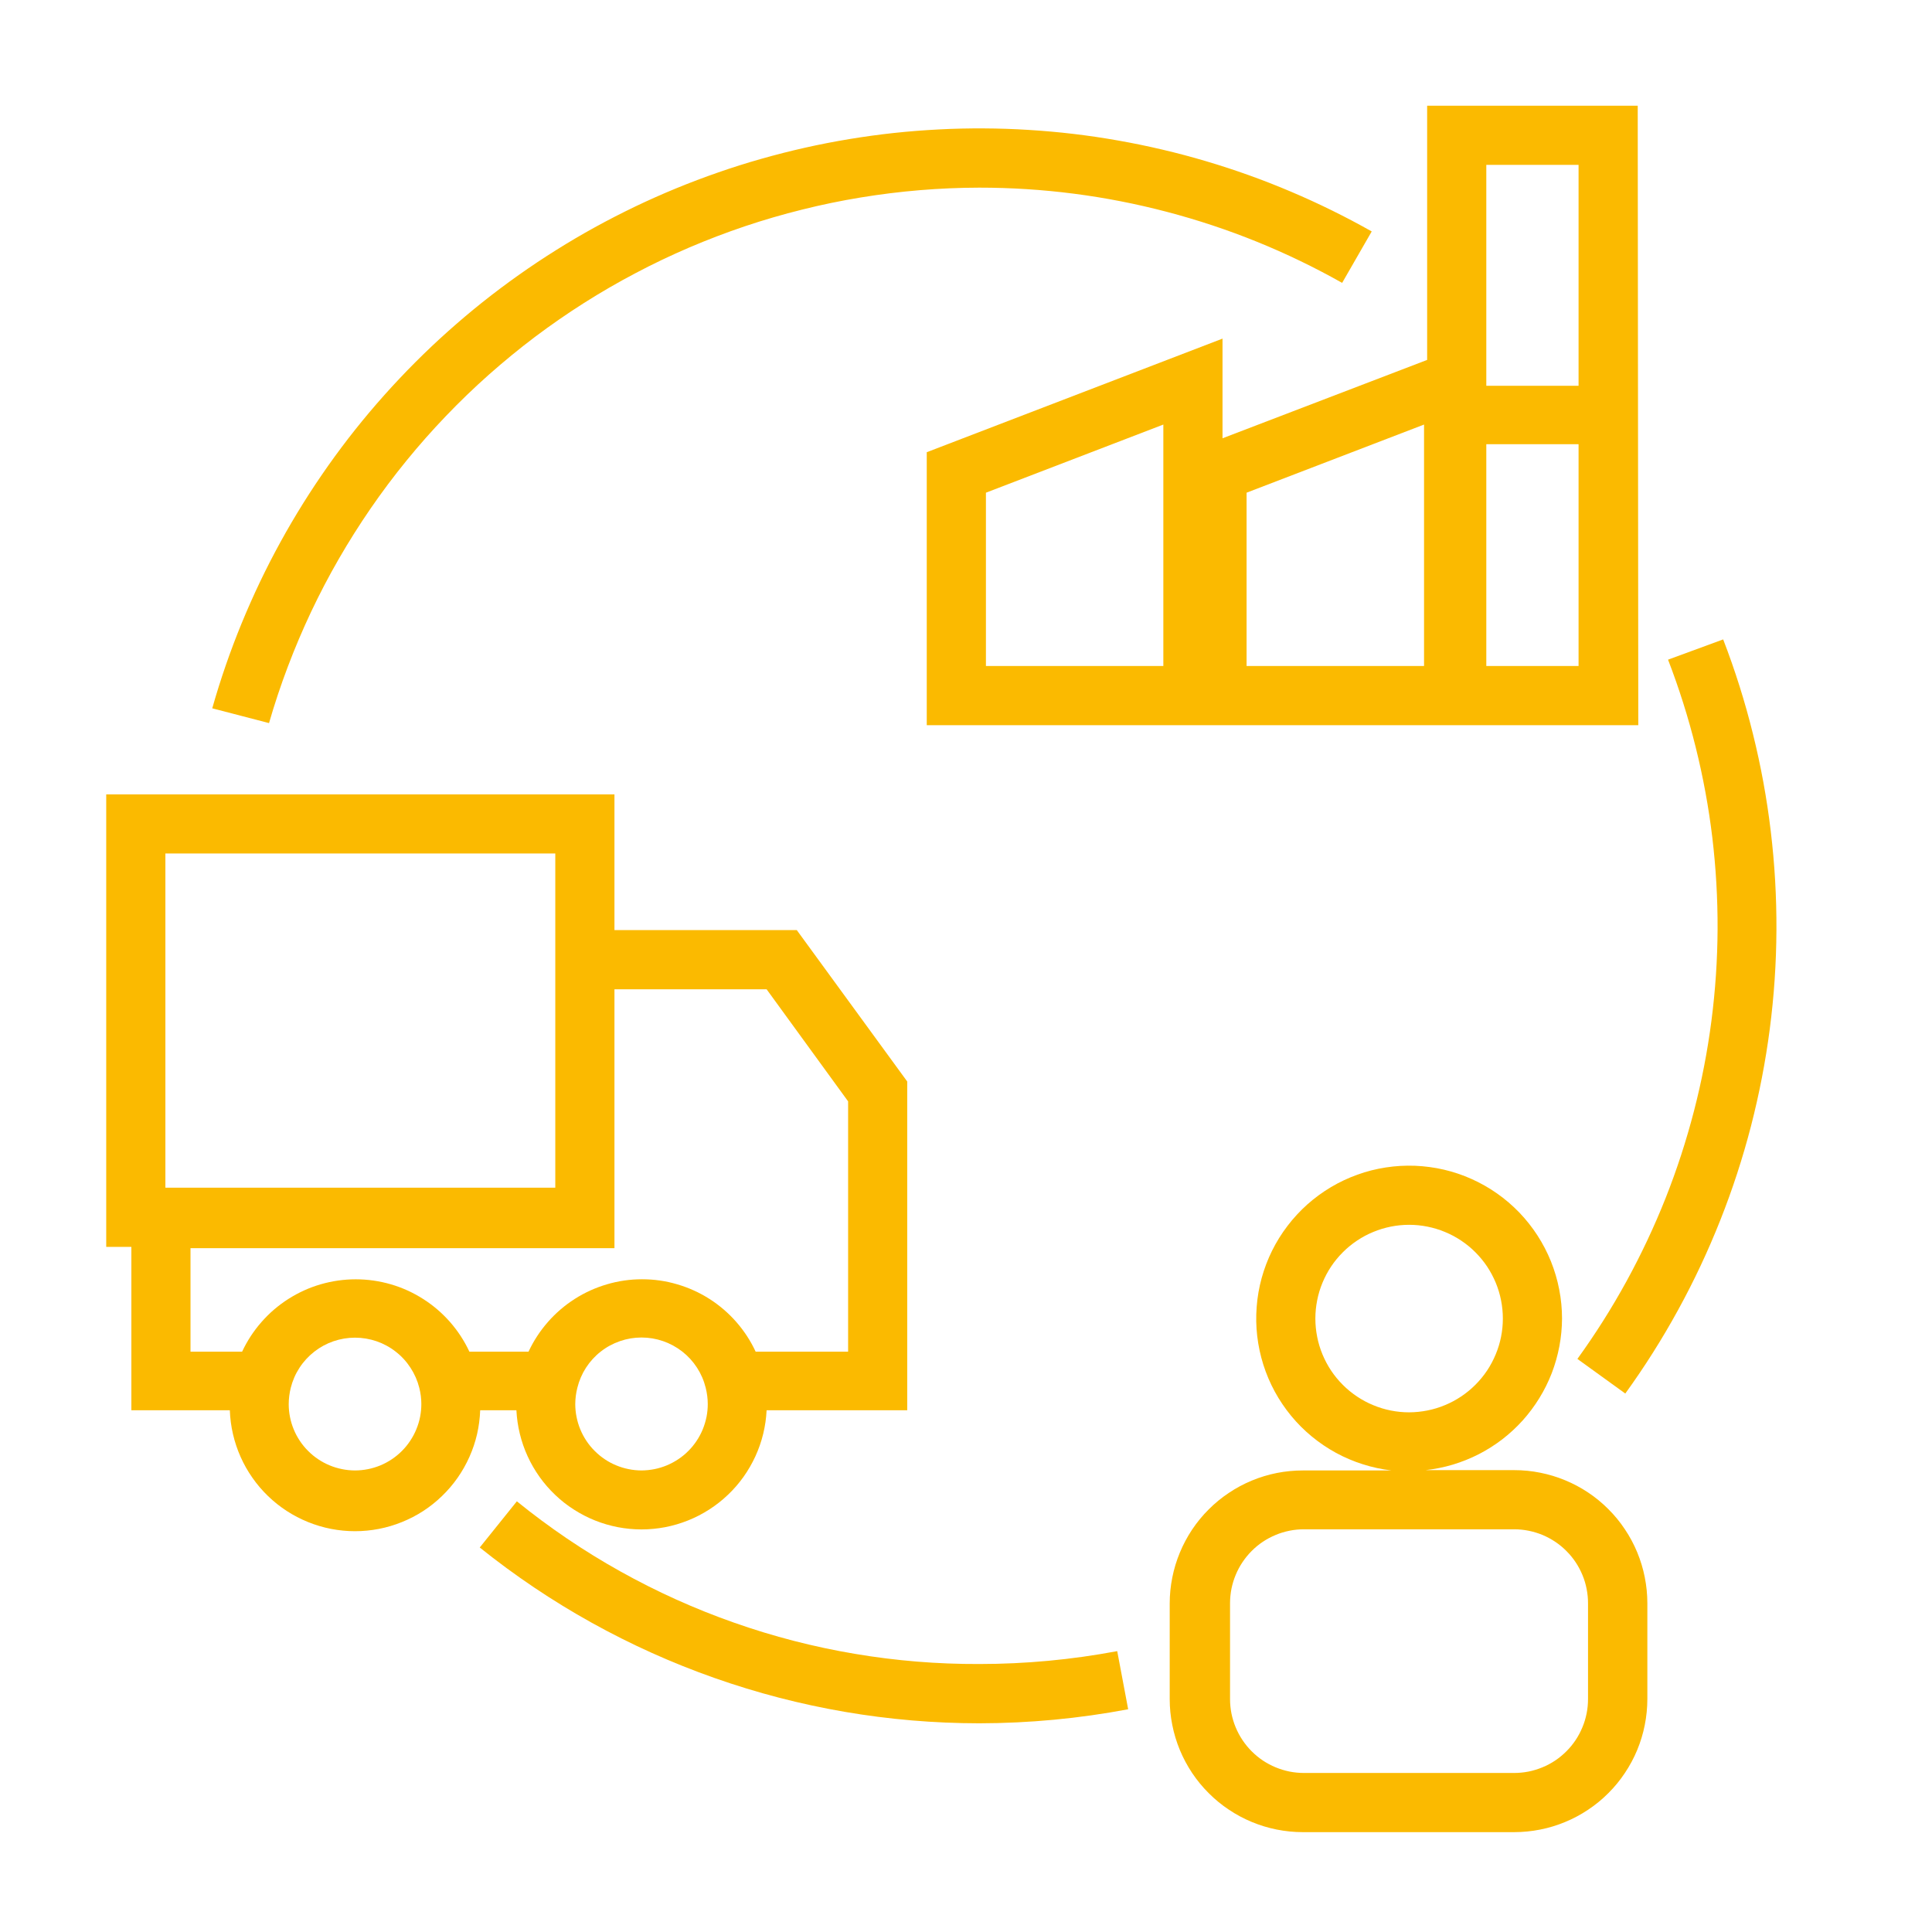 <?xml version="1.0" encoding="UTF-8"?> <svg xmlns="http://www.w3.org/2000/svg" xmlns:xlink="http://www.w3.org/1999/xlink" width="250" zoomAndPan="magnify" viewBox="0 0 187.5 187.5" height="250" preserveAspectRatio="xMidYMid meet" version="1.0"><defs><clipPath id="2862b08074"><path d="M 10.336 77 L 89 77 L 89 149 L 10.336 149 Z M 10.336 77 " clip-rule="nonzero"></path></clipPath></defs><path fill="#fbba00" d="M 151.594 127.969 C 151.594 127.016 151.504 126.074 151.32 125.141 C 151.141 124.207 150.871 123.301 150.52 122.422 C 150.164 121.539 149.727 120.699 149.211 119.902 C 148.695 119.102 148.105 118.363 147.449 117.676 C 146.789 116.992 146.07 116.375 145.293 115.828 C 144.516 115.281 143.695 114.816 142.828 114.426 C 141.961 114.035 141.062 113.734 140.137 113.516 C 139.211 113.301 138.273 113.176 137.324 113.137 C 136.375 113.102 135.43 113.156 134.492 113.301 C 133.555 113.445 132.637 113.676 131.742 114 C 130.848 114.32 129.992 114.723 129.176 115.207 C 128.355 115.695 127.594 116.254 126.883 116.883 C 126.176 117.516 125.531 118.211 124.957 118.965 C 124.379 119.723 123.879 120.523 123.457 121.375 C 123.035 122.227 122.699 123.113 122.445 124.027 C 122.195 124.945 122.031 125.875 121.961 126.824 C 121.887 127.773 121.902 128.719 122.012 129.66 C 122.121 130.605 122.32 131.531 122.605 132.438 C 122.891 133.344 123.262 134.215 123.715 135.051 C 124.168 135.883 124.699 136.668 125.301 137.402 C 125.906 138.137 126.574 138.805 127.309 139.41 C 128.043 140.016 128.824 140.543 129.66 141 C 130.496 141.453 131.363 141.824 132.27 142.109 C 133.176 142.398 134.102 142.598 135.047 142.707 L 126.438 142.707 C 125.586 142.707 124.746 142.789 123.914 142.953 C 123.086 143.117 122.277 143.363 121.492 143.688 C 120.711 144.012 119.965 144.41 119.262 144.883 C 118.555 145.352 117.902 145.887 117.305 146.488 C 116.703 147.086 116.168 147.738 115.695 148.445 C 115.227 149.152 114.828 149.895 114.504 150.68 C 114.18 151.461 113.934 152.27 113.77 153.102 C 113.602 153.934 113.52 154.773 113.52 155.621 L 113.52 164.891 C 113.52 165.738 113.602 166.578 113.77 167.41 C 113.934 168.242 114.18 169.051 114.504 169.836 C 114.828 170.617 115.227 171.363 115.695 172.066 C 116.168 172.773 116.703 173.426 117.305 174.023 C 117.902 174.625 118.555 175.16 119.262 175.629 C 119.965 176.102 120.711 176.5 121.492 176.824 C 122.277 177.148 123.086 177.395 123.914 177.559 C 124.746 177.723 125.586 177.809 126.438 177.809 L 146.957 177.809 C 147.805 177.809 148.645 177.723 149.477 177.559 C 150.309 177.395 151.117 177.148 151.898 176.824 C 152.684 176.5 153.43 176.102 154.133 175.629 C 154.84 175.16 155.492 174.625 156.09 174.023 C 156.691 173.426 157.227 172.773 157.695 172.066 C 158.168 171.363 158.566 170.617 158.891 169.836 C 159.215 169.051 159.461 168.242 159.625 167.41 C 159.789 166.578 159.875 165.738 159.875 164.891 L 159.875 155.594 C 159.875 154.742 159.789 153.902 159.625 153.074 C 159.461 152.242 159.215 151.434 158.891 150.648 C 158.566 149.867 158.168 149.121 157.695 148.418 C 157.227 147.711 156.691 147.059 156.09 146.461 C 155.492 145.859 154.84 145.324 154.133 144.852 C 153.43 144.383 152.684 143.984 151.898 143.66 C 151.117 143.336 150.309 143.09 149.477 142.926 C 148.645 142.758 147.805 142.676 146.957 142.676 L 138.348 142.676 C 139.246 142.578 140.129 142.398 140.996 142.141 C 141.863 141.879 142.703 141.543 143.508 141.133 C 144.312 140.719 145.074 140.238 145.793 139.688 C 146.512 139.133 147.172 138.523 147.777 137.852 C 148.383 137.176 148.922 136.453 149.395 135.684 C 149.871 134.914 150.27 134.105 150.598 133.262 C 150.922 132.414 151.168 131.547 151.336 130.66 C 151.504 129.77 151.59 128.871 151.594 127.969 Z M 154.117 155.621 L 154.117 164.891 C 154.117 165.363 154.074 165.828 153.98 166.293 C 153.887 166.754 153.754 167.203 153.57 167.637 C 153.391 168.074 153.172 168.484 152.91 168.879 C 152.648 169.27 152.352 169.633 152.016 169.965 C 151.684 170.297 151.32 170.598 150.93 170.859 C 150.539 171.121 150.125 171.34 149.688 171.52 C 149.254 171.699 148.805 171.836 148.344 171.93 C 147.879 172.02 147.414 172.066 146.941 172.066 L 126.551 172.066 C 126.078 172.066 125.613 172.02 125.152 171.93 C 124.688 171.836 124.238 171.699 123.805 171.52 C 123.371 171.34 122.957 171.121 122.562 170.859 C 122.172 170.598 121.809 170.297 121.477 169.965 C 121.145 169.633 120.848 169.27 120.586 168.879 C 120.324 168.484 120.102 168.074 119.922 167.637 C 119.742 167.203 119.605 166.754 119.512 166.293 C 119.422 165.828 119.375 165.363 119.375 164.891 L 119.375 155.594 C 119.375 155.121 119.422 154.656 119.512 154.191 C 119.605 153.73 119.742 153.281 119.922 152.848 C 120.102 152.41 120.324 151.996 120.586 151.605 C 120.848 151.215 121.145 150.852 121.477 150.52 C 121.809 150.184 122.172 149.887 122.562 149.625 C 122.957 149.363 123.371 149.145 123.805 148.965 C 124.238 148.781 124.688 148.648 125.152 148.555 C 125.613 148.461 126.078 148.418 126.551 148.418 L 146.957 148.418 C 147.43 148.418 147.895 148.465 148.359 148.559 C 148.82 148.652 149.27 148.789 149.707 148.969 C 150.141 149.152 150.555 149.375 150.945 149.637 C 151.336 149.898 151.699 150.199 152.031 150.535 C 152.363 150.867 152.66 151.23 152.922 151.625 C 153.184 152.02 153.402 152.434 153.582 152.871 C 153.762 153.305 153.895 153.754 153.984 154.219 C 154.074 154.684 154.121 155.148 154.117 155.621 Z M 136.754 137.066 C 136.156 137.066 135.566 137.008 134.98 136.891 C 134.395 136.773 133.824 136.602 133.273 136.371 C 132.719 136.145 132.195 135.863 131.699 135.531 C 131.203 135.199 130.742 134.824 130.32 134.398 C 129.898 133.977 129.52 133.52 129.188 133.023 C 128.855 132.523 128.578 132 128.348 131.449 C 128.121 130.898 127.945 130.328 127.832 129.742 C 127.715 129.156 127.656 128.562 127.656 127.969 C 127.656 127.371 127.715 126.777 127.832 126.191 C 127.945 125.605 128.121 125.035 128.348 124.484 C 128.578 123.934 128.855 123.41 129.188 122.91 C 129.52 122.414 129.898 121.957 130.32 121.535 C 130.742 121.109 131.203 120.734 131.699 120.402 C 132.195 120.07 132.719 119.789 133.273 119.562 C 133.824 119.332 134.395 119.16 134.98 119.043 C 135.566 118.926 136.156 118.867 136.754 118.867 C 137.352 118.867 137.941 118.926 138.527 119.043 C 139.113 119.16 139.684 119.332 140.234 119.562 C 140.789 119.789 141.312 120.07 141.809 120.402 C 142.305 120.734 142.766 121.109 143.188 121.535 C 143.609 121.957 143.988 122.414 144.32 122.91 C 144.652 123.41 144.93 123.934 145.16 124.484 C 145.387 125.035 145.562 125.605 145.676 126.191 C 145.793 126.777 145.852 127.371 145.852 127.969 C 145.852 128.562 145.793 129.156 145.676 129.742 C 145.559 130.328 145.387 130.895 145.156 131.445 C 144.926 131.996 144.648 132.523 144.316 133.02 C 143.984 133.516 143.605 133.973 143.184 134.395 C 142.762 134.82 142.301 135.195 141.805 135.527 C 141.309 135.859 140.785 136.141 140.234 136.367 C 139.684 136.598 139.113 136.77 138.527 136.887 C 137.941 137.004 137.352 137.062 136.754 137.066 Z M 136.754 137.066 " fill-opacity="1" fill-rule="nonzero"></path><path fill="#fbba00" d="M 158.941 10.262 L 138.504 10.262 L 138.504 34.93 L 118.645 42.535 L 118.645 32.863 L 89.941 43.887 L 89.941 70.379 L 158.996 70.379 Z M 112.902 64.637 L 95.684 64.637 L 95.684 47.816 L 112.902 41.203 Z M 138.203 64.637 L 120.98 64.637 L 120.98 47.816 L 138.203 41.203 Z M 153.199 16 L 153.199 37.441 L 144.246 37.441 L 144.246 16 Z M 144.246 64.637 L 144.246 43.109 L 153.199 43.109 L 153.199 64.637 Z M 144.246 64.637 " fill-opacity="1" fill-rule="nonzero"></path><g clip-path="url(#2862b08074)"><path fill="#fbba00" d="M 12.75 136.863 L 22.305 136.863 C 22.332 137.645 22.434 138.414 22.609 139.176 C 22.785 139.938 23.031 140.672 23.348 141.387 C 23.664 142.098 24.047 142.777 24.496 143.414 C 24.941 144.055 25.445 144.645 26.008 145.188 C 26.57 145.73 27.176 146.215 27.832 146.641 C 28.488 147.066 29.176 147.422 29.898 147.715 C 30.621 148.008 31.367 148.23 32.133 148.379 C 32.898 148.527 33.672 148.602 34.453 148.602 C 35.234 148.602 36.008 148.527 36.773 148.379 C 37.539 148.23 38.285 148.008 39.008 147.715 C 39.734 147.422 40.422 147.066 41.078 146.641 C 41.73 146.215 42.34 145.73 42.898 145.188 C 43.461 144.645 43.965 144.055 44.414 143.414 C 44.859 142.777 45.242 142.098 45.559 141.387 C 45.879 140.672 46.125 139.938 46.301 139.176 C 46.473 138.414 46.574 137.645 46.602 136.863 L 50.117 136.863 C 50.156 137.637 50.266 138.398 50.449 139.148 C 50.633 139.902 50.883 140.629 51.207 141.332 C 51.527 142.035 51.914 142.699 52.363 143.332 C 52.812 143.961 53.316 144.543 53.875 145.074 C 54.434 145.609 55.039 146.086 55.691 146.5 C 56.34 146.918 57.027 147.273 57.742 147.559 C 58.461 147.848 59.199 148.062 59.961 148.211 C 60.719 148.355 61.484 148.43 62.258 148.43 C 63.031 148.43 63.797 148.355 64.559 148.211 C 65.316 148.062 66.055 147.848 66.773 147.559 C 67.492 147.273 68.176 146.918 68.828 146.5 C 69.477 146.082 70.082 145.609 70.641 145.074 C 71.203 144.543 71.707 143.961 72.156 143.332 C 72.605 142.699 72.988 142.035 73.312 141.332 C 73.633 140.629 73.887 139.902 74.07 139.148 C 74.25 138.398 74.363 137.637 74.398 136.863 L 88.047 136.863 L 88.047 104.961 L 77.328 90.266 L 59.633 90.266 L 59.633 77.094 L 10.309 77.094 L 10.309 121.008 L 12.75 121.008 Z M 34.445 142.707 C 34.023 142.703 33.605 142.664 33.195 142.578 C 32.781 142.496 32.379 142.375 31.988 142.211 C 31.598 142.051 31.23 141.852 30.879 141.617 C 30.527 141.383 30.203 141.117 29.906 140.816 C 29.605 140.52 29.34 140.195 29.105 139.844 C 28.871 139.492 28.672 139.125 28.512 138.734 C 28.348 138.344 28.227 137.941 28.145 137.527 C 28.062 137.117 28.02 136.699 28.02 136.277 C 28.02 135.738 28.09 135.207 28.219 134.684 C 28.395 133.988 28.676 133.34 29.066 132.742 C 29.457 132.141 29.938 131.621 30.5 131.18 C 31.066 130.738 31.688 130.402 32.363 130.168 C 33.039 129.938 33.738 129.82 34.453 129.82 C 35.172 129.82 35.867 129.938 36.543 130.168 C 37.223 130.402 37.844 130.738 38.406 131.18 C 38.973 131.621 39.449 132.141 39.84 132.742 C 40.23 133.34 40.516 133.988 40.691 134.684 C 40.82 135.195 40.891 135.719 40.891 136.246 C 40.891 136.672 40.852 137.09 40.77 137.508 C 40.688 137.922 40.566 138.324 40.402 138.719 C 40.242 139.109 40.043 139.48 39.809 139.832 C 39.574 140.188 39.309 140.512 39.008 140.812 C 38.711 141.113 38.383 141.379 38.031 141.617 C 37.68 141.852 37.309 142.051 36.918 142.215 C 36.523 142.375 36.121 142.5 35.707 142.582 C 35.289 142.664 34.871 142.707 34.445 142.707 Z M 62.258 142.707 C 61.836 142.703 61.418 142.664 61.004 142.578 C 60.594 142.496 60.191 142.375 59.801 142.211 C 59.41 142.051 59.039 141.852 58.691 141.617 C 58.34 141.383 58.016 141.117 57.719 140.816 C 57.418 140.52 57.152 140.195 56.918 139.844 C 56.684 139.492 56.484 139.125 56.324 138.734 C 56.16 138.344 56.039 137.941 55.957 137.527 C 55.871 137.117 55.832 136.699 55.828 136.277 C 55.832 135.738 55.898 135.207 56.031 134.684 C 56.203 133.988 56.484 133.336 56.871 132.734 C 57.262 132.133 57.738 131.609 58.305 131.168 C 58.867 130.727 59.488 130.391 60.168 130.156 C 60.844 129.922 61.543 129.805 62.258 129.805 C 62.977 129.805 63.672 129.922 64.352 130.156 C 65.027 130.391 65.648 130.727 66.215 131.168 C 66.777 131.609 67.258 132.133 67.645 132.734 C 68.035 133.336 68.316 133.988 68.488 134.684 C 68.617 135.199 68.688 135.727 68.688 136.262 C 68.688 136.684 68.648 137.102 68.566 137.516 C 68.48 137.93 68.359 138.332 68.199 138.723 C 68.039 139.113 67.84 139.484 67.605 139.836 C 67.371 140.188 67.105 140.516 66.805 140.812 C 66.508 141.113 66.184 141.379 65.832 141.613 C 65.48 141.848 65.109 142.047 64.719 142.211 C 64.332 142.371 63.93 142.496 63.516 142.578 C 63.102 142.66 62.68 142.703 62.258 142.707 Z M 74.398 96.008 L 82.309 106.887 L 82.309 131.18 L 73.336 131.18 C 72.848 130.133 72.223 129.172 71.461 128.301 C 70.699 127.43 69.828 126.684 68.852 126.059 C 67.875 125.438 66.832 124.965 65.719 124.641 C 64.609 124.312 63.473 124.152 62.316 124.152 C 61.16 124.152 60.023 124.312 58.91 124.641 C 57.801 124.965 56.758 125.438 55.781 126.059 C 54.805 126.684 53.934 127.43 53.172 128.301 C 52.41 129.172 51.781 130.133 51.293 131.18 L 45.555 131.18 C 45.066 130.133 44.438 129.172 43.676 128.301 C 42.91 127.43 42.039 126.684 41.062 126.062 C 40.086 125.441 39.043 124.965 37.93 124.641 C 36.82 124.32 35.684 124.156 34.527 124.156 C 33.367 124.156 32.234 124.32 31.121 124.641 C 30.008 124.965 28.965 125.441 27.988 126.062 C 27.012 126.684 26.141 127.43 25.379 128.301 C 24.613 129.172 23.988 130.133 23.496 131.18 L 18.488 131.18 L 18.488 121.137 L 59.633 121.137 L 59.633 96.008 Z M 16.051 82.832 L 53.891 82.832 L 53.891 115.266 L 16.051 115.266 Z M 16.051 82.832 " fill-opacity="1" fill-rule="nonzero"></path></g><path fill="#fbba00" d="M 95.035 18.211 C 101.207 18.211 107.273 18.992 113.242 20.559 C 119.207 22.125 124.879 24.422 130.254 27.453 L 133.125 22.461 C 131.852 21.742 130.562 21.062 129.254 20.418 C 127.945 19.773 126.621 19.168 125.277 18.598 C 123.934 18.027 122.578 17.496 121.203 17.004 C 119.832 16.512 118.445 16.059 117.047 15.645 C 115.648 15.23 114.238 14.855 112.82 14.523 C 111.402 14.188 109.973 13.895 108.535 13.641 C 107.102 13.387 105.66 13.172 104.211 13 C 102.762 12.828 101.309 12.699 99.855 12.609 C 98.398 12.516 96.941 12.469 95.484 12.461 C 94.023 12.453 92.566 12.484 91.109 12.562 C 89.652 12.637 88.199 12.75 86.75 12.906 C 85.301 13.062 83.855 13.262 82.418 13.5 C 80.977 13.738 79.547 14.016 78.125 14.336 C 76.699 14.656 75.289 15.016 73.887 15.414 C 72.48 15.812 71.09 16.25 69.715 16.73 C 68.336 17.207 66.973 17.723 65.625 18.277 C 64.273 18.832 62.941 19.426 61.625 20.055 C 60.312 20.688 59.016 21.352 57.738 22.055 C 56.461 22.758 55.203 23.496 53.969 24.273 C 52.73 25.047 51.52 25.855 50.328 26.699 C 49.137 27.543 47.973 28.418 46.832 29.324 C 45.691 30.234 44.578 31.176 43.488 32.148 C 42.402 33.117 41.344 34.121 40.312 35.152 C 39.281 36.184 38.281 37.246 37.309 38.332 C 36.336 39.422 35.398 40.535 34.488 41.676 C 33.582 42.816 32.707 43.984 31.863 45.176 C 31.023 46.367 30.215 47.578 29.441 48.816 C 28.668 50.055 27.93 51.309 27.227 52.59 C 26.523 53.867 25.859 55.164 25.23 56.48 C 24.602 57.797 24.012 59.129 23.457 60.477 C 22.902 61.828 22.387 63.191 21.91 64.57 C 21.434 65.945 20.996 67.34 20.598 68.742 L 26.109 70.176 C 26.645 68.32 27.254 66.492 27.938 64.688 C 28.621 62.883 29.375 61.109 30.199 59.363 C 31.023 57.621 31.918 55.91 32.883 54.238 C 33.848 52.566 34.875 50.938 35.969 49.348 C 37.062 47.758 38.219 46.215 39.438 44.719 C 40.656 43.223 41.934 41.777 43.27 40.383 C 44.605 38.988 45.992 37.652 47.434 36.371 C 48.879 35.09 50.371 33.867 51.91 32.703 C 53.453 31.543 55.035 30.445 56.668 29.41 C 58.297 28.375 59.965 27.41 61.672 26.512 C 63.379 25.609 65.117 24.781 66.891 24.02 C 68.668 23.262 70.469 22.574 72.297 21.957 C 74.125 21.344 75.977 20.805 77.852 20.34 C 79.723 19.871 81.613 19.48 83.516 19.168 C 85.418 18.855 87.332 18.617 89.258 18.457 C 91.18 18.297 93.105 18.215 95.035 18.211 Z M 95.035 18.211 " fill-opacity="1" fill-rule="nonzero"></path><path fill="#fbba00" d="M 109.488 165.883 L 108.426 160.242 C 104 161.074 99.539 161.492 95.035 161.492 C 90.984 161.508 86.957 161.18 82.961 160.504 C 78.965 159.832 75.055 158.824 71.234 157.477 C 67.41 156.133 63.73 154.473 60.191 152.496 C 56.652 150.52 53.309 148.254 50.16 145.703 L 46.559 150.184 C 49.973 152.922 53.59 155.355 57.414 157.48 C 61.238 159.605 65.215 161.395 69.344 162.848 C 73.469 164.301 77.691 165.398 82.004 166.137 C 86.316 166.875 90.66 167.242 95.035 167.246 C 99.895 167.238 104.711 166.785 109.488 165.883 Z M 109.488 165.883 " fill-opacity="1" fill-rule="nonzero"></path><path fill="#fbba00" d="M 161.883 64.02 C 162.953 66.797 163.848 69.629 164.566 72.516 C 165.285 75.406 165.824 78.324 166.18 81.281 C 166.531 84.234 166.703 87.199 166.691 90.176 C 166.676 93.152 166.477 96.117 166.094 99.07 C 165.711 102.02 165.148 104.938 164.402 107.816 C 163.656 110.699 162.738 113.523 161.641 116.289 C 160.543 119.055 159.277 121.742 157.848 124.352 C 156.418 126.961 154.828 129.473 153.086 131.883 L 157.734 135.242 C 159.613 132.641 161.324 129.934 162.867 127.117 C 164.41 124.305 165.77 121.406 166.953 118.422 C 168.137 115.438 169.129 112.395 169.934 109.285 C 170.734 106.18 171.344 103.035 171.758 99.852 C 172.172 96.668 172.387 93.473 172.402 90.266 C 172.418 87.055 172.234 83.855 171.852 80.672 C 171.473 77.484 170.895 74.332 170.121 71.219 C 169.352 68.105 168.387 65.047 167.234 62.055 Z M 161.883 64.02 " fill-opacity="1" fill-rule="nonzero"></path></svg> 